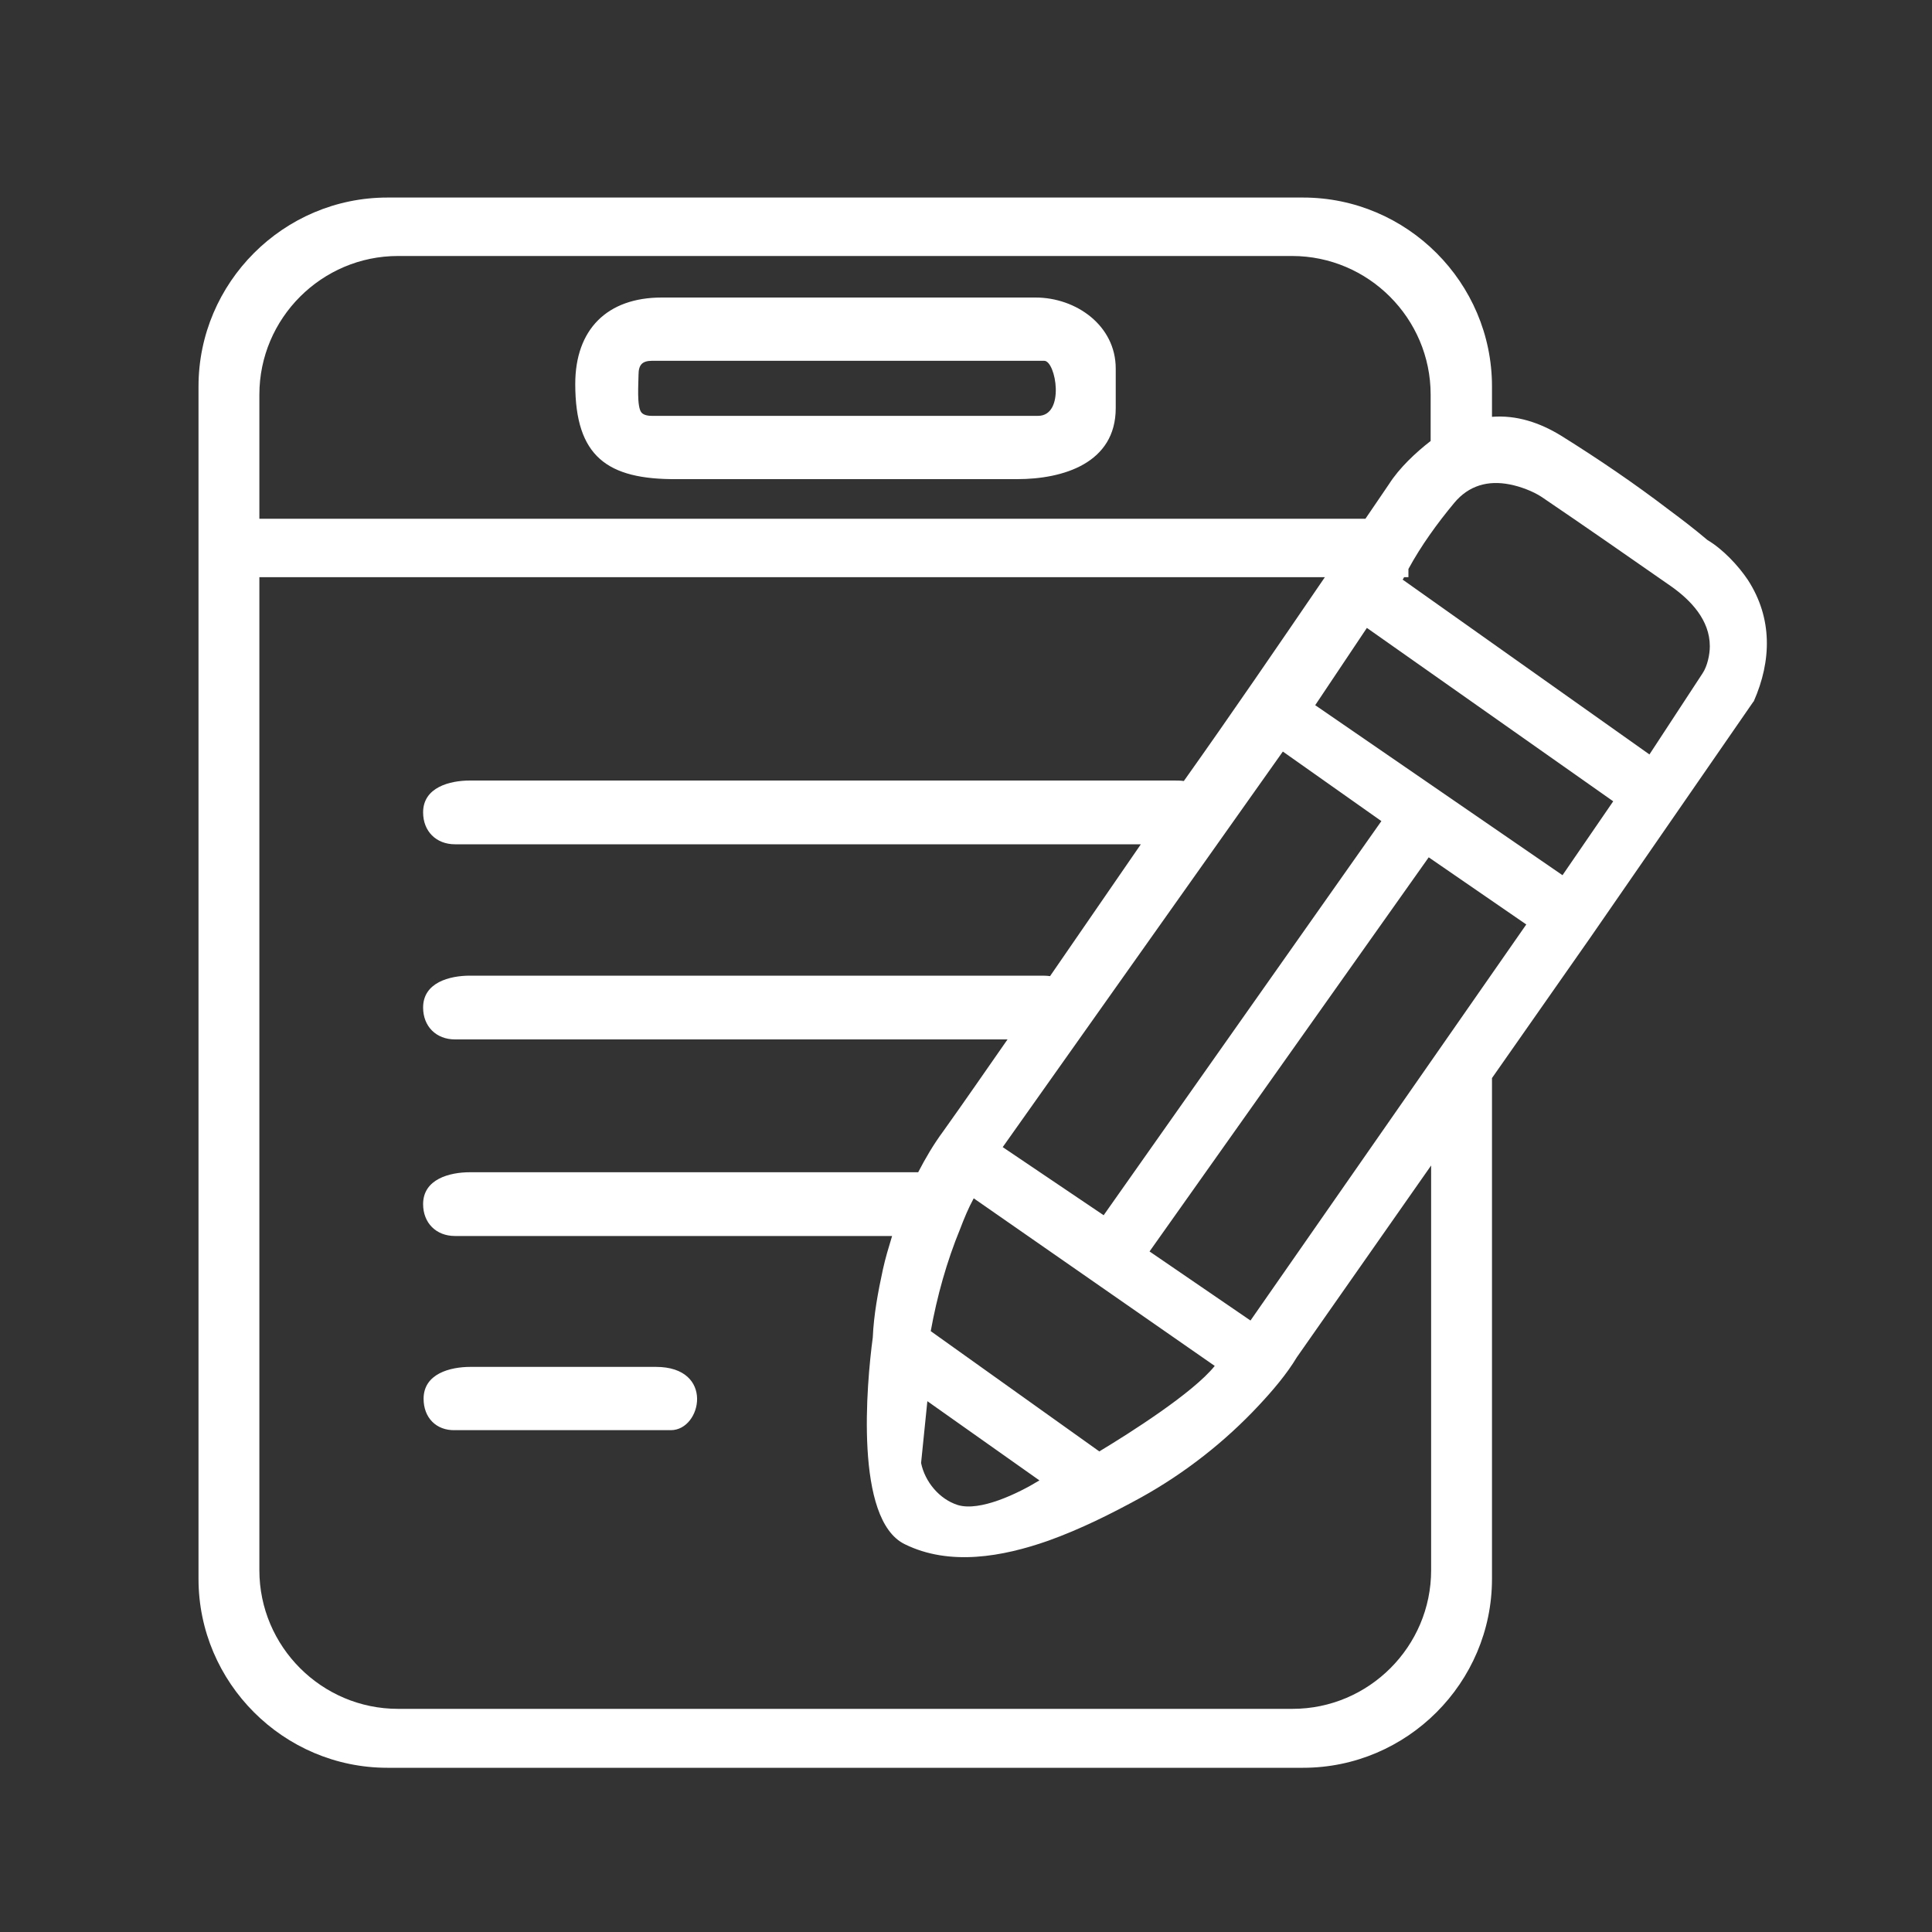 <?xml version="1.0" encoding="utf-8"?>
<!-- Generator: Adobe Illustrator 27.3.1, SVG Export Plug-In . SVG Version: 6.00 Build 0)  -->
<svg version="1.1" id="Layer_1" xmlns="http://www.w3.org/2000/svg" xmlns:xlink="http://www.w3.org/1999/xlink" x="0px" y="0px"
	 viewBox="0 0 40 40" style="enable-background:new 0 0 40 40;" xml:space="preserve">
<rect x="0" y="0" width="40" height="40" fill="#333333" stroke="none"/>
<style type="text/css">
	.st0{fill:#FFFFFF;}
</style>
<path class="st0" d="M30.89,22.32v10.37c0,2.15-1.76,3.91-3.91,3.91H8.02c-2.15,0-3.91-1.76-3.91-3.91V8c0-2.15,1.76-3.91,3.91-3.91
	h18.96c2.15,0,3.91,1.76,3.91,3.91v0.63c0.51-0.04,0.99,0.12,1.43,0.39c0.77,0.48,1.52,0.99,2.24,1.54c0.27,0.2,0.53,0.4,0.79,0.62
	c0.32,0.19,0.64,0.53,0.84,0.83c0.51,0.79,0.49,1.67,0.12,2.51l-0.01,0.01l-3.38,4.89L30.89,22.32L30.89,22.32z M27.43,11.95H5.37
	v20.56c0,1.58,1.29,2.87,2.87,2.87h18.52c1.58,0,2.87-1.29,2.87-2.87v-8.38l-2.78,3.97c-0.21,0.35-0.5,0.69-0.79,1
	c-0.7,0.75-1.53,1.4-2.43,1.9c-0.62,0.34-1.26,0.66-1.93,0.9c-0.94,0.33-2.04,0.53-2.97,0.07c-1.04-0.51-0.79-3.31-0.66-4.28
	c0.02-0.47,0.11-0.95,0.21-1.41c0.05-0.23,0.12-0.46,0.19-0.69H9.42c-0.39,0-0.66-0.27-0.66-0.66c0-0.52,0.55-0.66,0.97-0.66h9.21
	c0.02,0,0.05,0,0.07,0c0.15-0.29,0.32-0.58,0.52-0.85c0.45-0.63,0.89-1.27,1.33-1.9H9.42c-0.39,0-0.66-0.27-0.66-0.66
	c0-0.52,0.55-0.66,0.97-0.66h11.81c0.07,0,0.13,0,0.2,0.01c0.63-0.91,1.25-1.82,1.88-2.73H9.42c-0.39,0-0.66-0.27-0.66-0.66
	c0-0.52,0.55-0.66,0.97-0.66h14.57c0.07,0,0.14,0,0.21,0.01C25.49,14.79,26.46,13.37,27.43,11.95L27.43,11.95z M8.77,28.96
	c0-0.52,0.55-0.66,0.97-0.66h3.84c1.22,0,0.95,1.31,0.31,1.31H9.42C9.03,29.62,8.77,29.35,8.77,28.96L8.77,28.96z M29.16,11.78v0.17
	h-0.09c-0.01,0.02-0.02,0.04-0.03,0.05l5.11,3.62l1.1-1.68c0.1-0.15,0.15-0.39,0.15-0.56c0-0.54-0.39-0.95-0.8-1.24
	c-0.89-0.62-1.78-1.24-2.68-1.85c-0.18-0.12-0.45-0.22-0.66-0.26c-0.45-0.09-0.85,0.02-1.15,0.38
	C29.76,10.83,29.42,11.3,29.16,11.78L29.16,11.78z M28.27,10.74c0.16-0.24,0.33-0.48,0.49-0.72c0.21-0.33,0.55-0.65,0.86-0.89V8.17
	c0-1.58-1.29-2.87-2.87-2.87H8.24c-1.58,0-2.87,1.29-2.87,2.87v2.57L28.27,10.74L28.27,10.74z M11.91,7.95
	c0-1.13,0.66-1.79,1.79-1.79h7.74c0.84,0,1.66,0.58,1.66,1.47v0.82c0,1.14-1.09,1.47-2.04,1.47h-7.05
	C12.57,9.93,11.91,9.45,11.91,7.95L11.91,7.95z M13.22,7.76c0,0.17-0.04,0.66,0.06,0.78c0.05,0.06,0.15,0.07,0.22,0.07h7.99
	c0.57,0,0.37-1.14,0.13-1.14h-8.12C13.3,7.47,13.22,7.55,13.22,7.76L13.22,7.76z M28.3,13l-1.07,1.6l5.12,3.52l1.05-1.53L28.3,13
	L28.3,13z M29.58,17.75l-5.78,8.16l2.09,1.43l5.71-8.2L29.58,17.75L29.58,17.75z M26.56,15.56l-5.8,8.19l2.09,1.41l5.75-8.16
	L26.56,15.56L26.56,15.56z M19.27,27.56l3.49,2.49c0.63-0.38,1.94-1.21,2.39-1.77l-4.99-3.47c-0.11,0.2-0.2,0.42-0.28,0.63
	C19.6,26.12,19.4,26.84,19.27,27.56z M19.2,29.01l-0.13,1.28c0.08,0.39,0.38,0.75,0.76,0.87c0.46,0.14,1.25-0.24,1.69-0.51
	L19.2,29.01L19.2,29.01z"/>
</svg>
